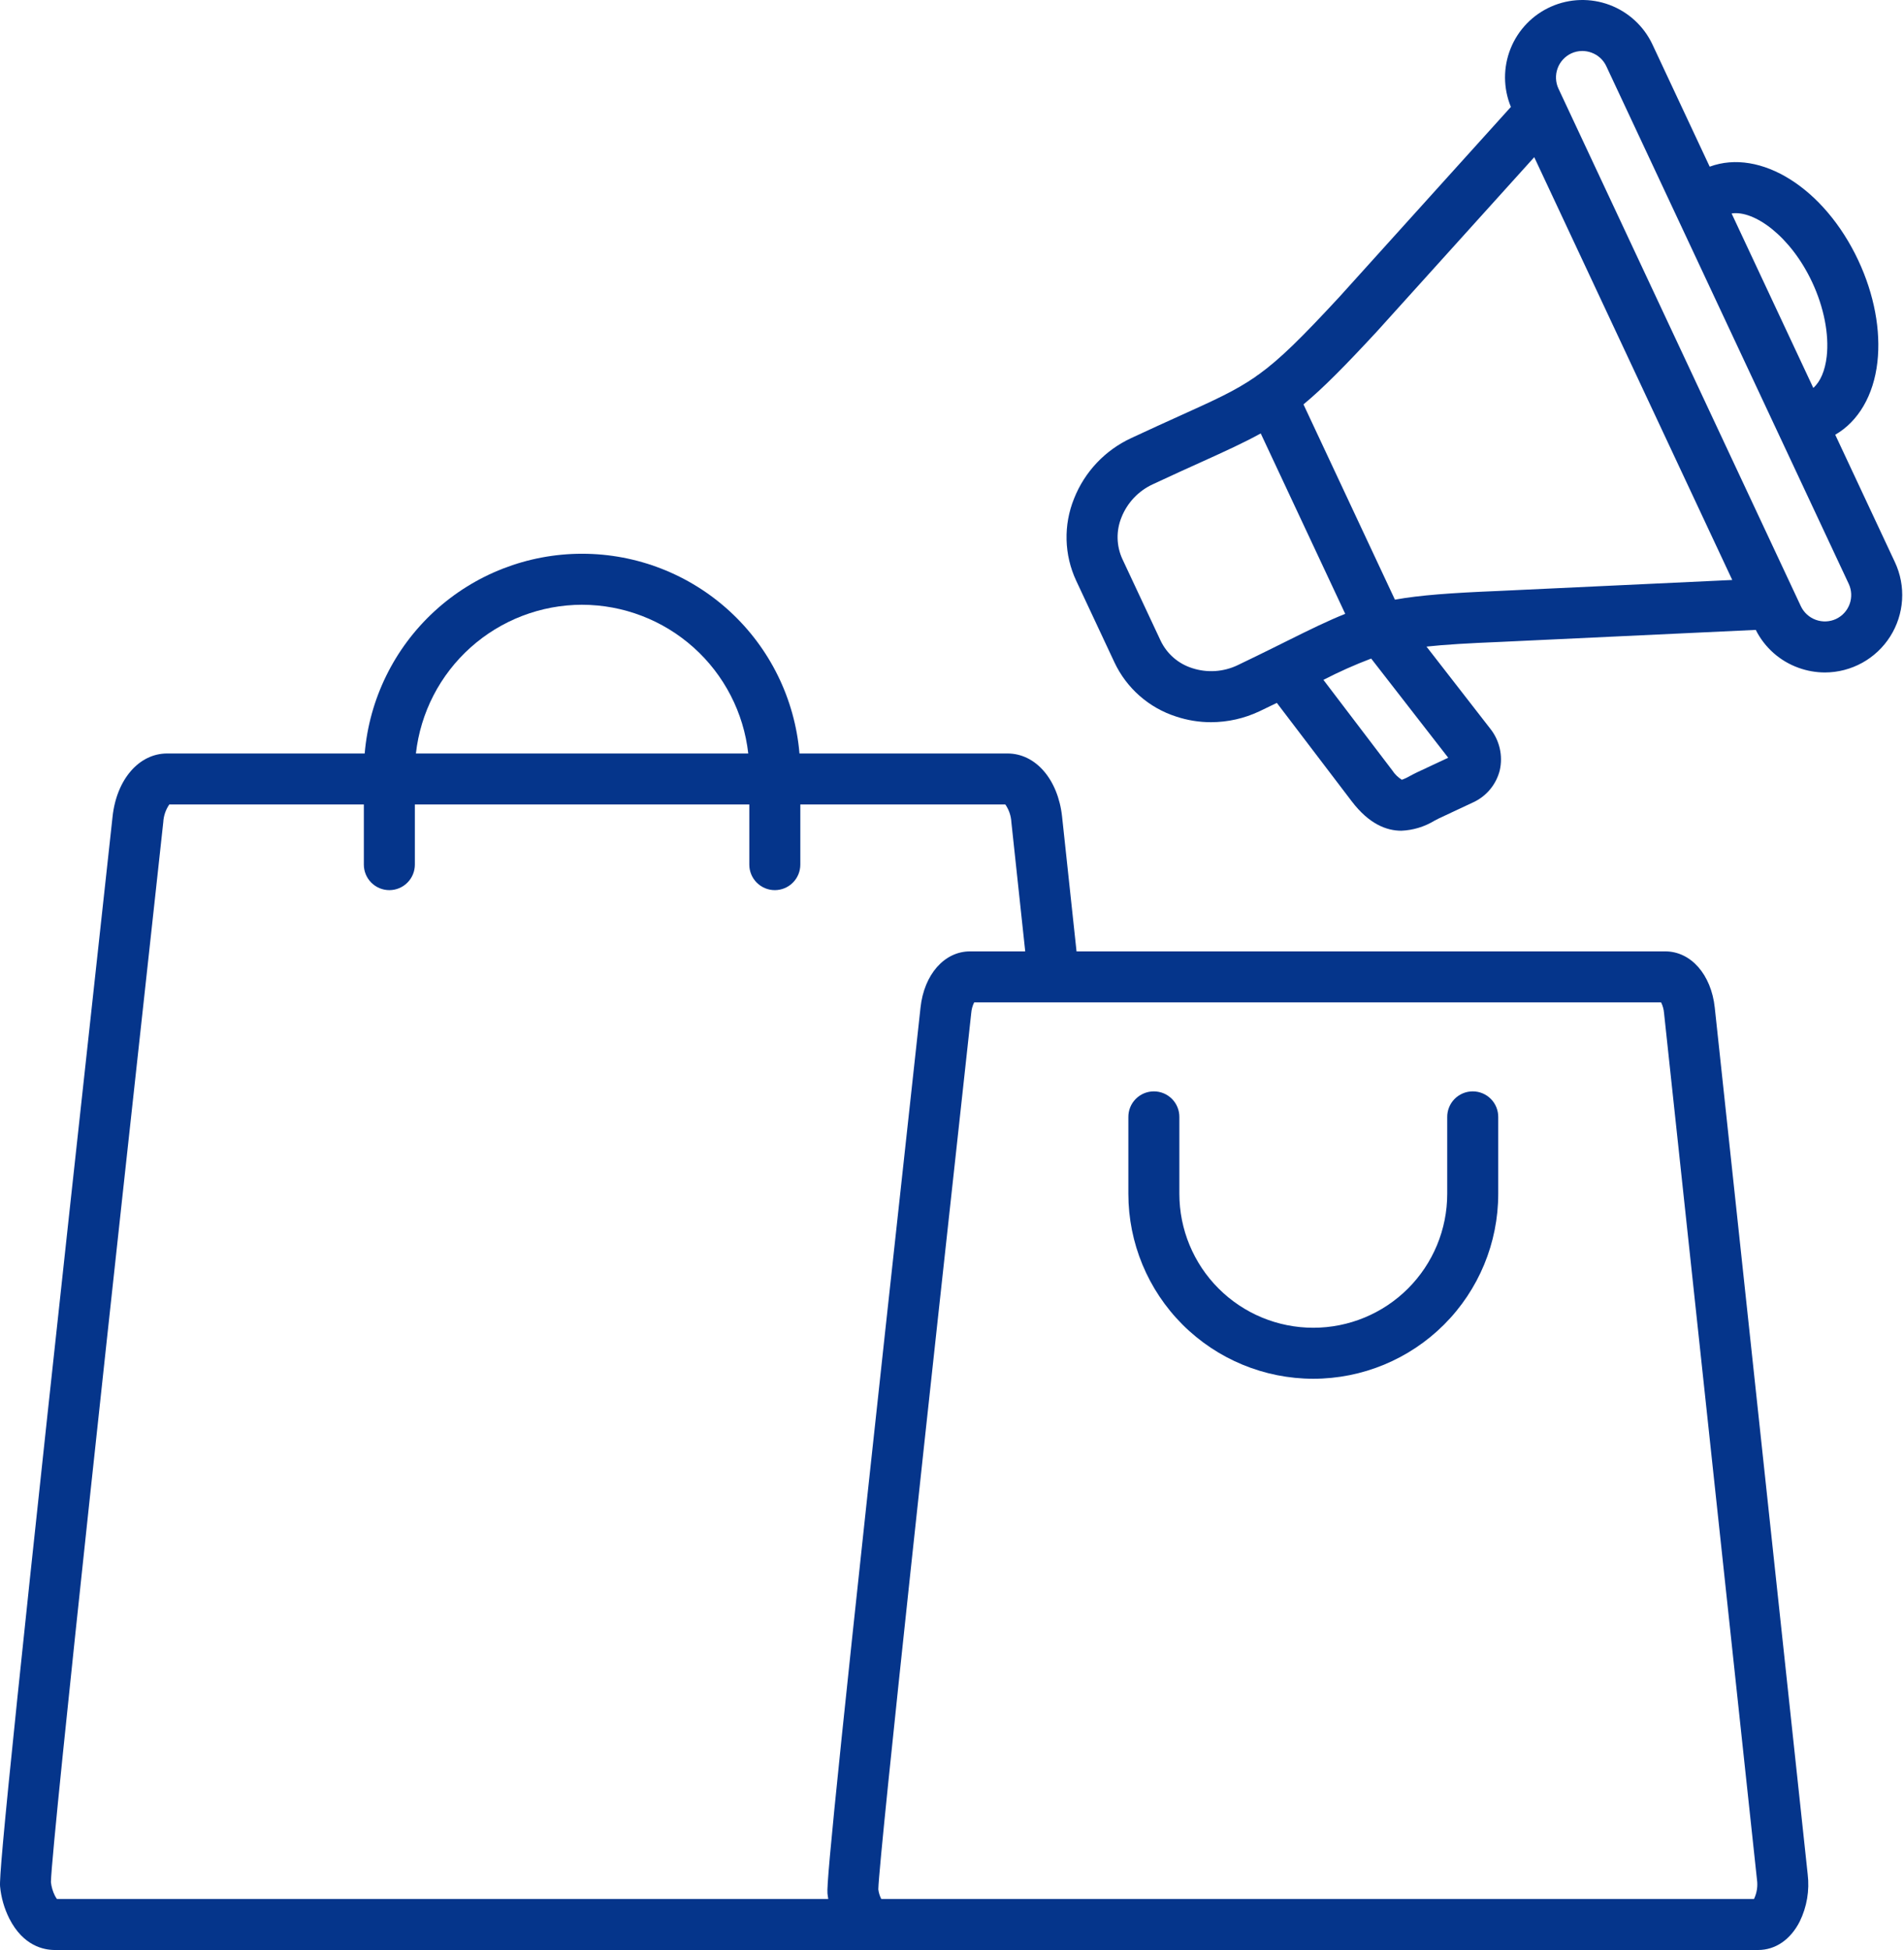 <svg width="500" height="512" viewBox="0 0 500 512" fill="none" xmlns="http://www.w3.org/2000/svg">
<path d="M497.619 147.618L481.942 114.146C488.024 110.635 492.025 103.796 493.013 95.097C493.957 86.784 492.181 77.302 488.009 68.398C479.087 49.349 462.237 38.863 448.974 43.764L433.952 11.699C431.701 6.894 427.658 3.159 422.688 1.295C417.718 -0.569 412.216 -0.416 407.358 1.724C402.5 3.863 398.672 7.817 396.693 12.742C394.714 17.666 394.741 23.169 396.768 28.073L351.641 78.056C341.796 88.675 336.168 94.27 330.533 98.329C330.223 98.514 329.928 98.725 329.651 98.958C324.408 102.585 318.972 105.043 309.959 109.116C306.259 110.794 302.063 112.686 297.062 115.027C290.203 118.199 284.829 123.889 282.052 130.915C280.66 134.353 279.991 138.04 280.087 141.747C280.183 145.454 281.041 149.101 282.608 152.462L292.659 173.918C294.238 177.273 296.491 180.268 299.277 182.715C302.064 185.163 305.325 187.01 308.857 188.143C311.815 189.125 314.911 189.625 318.027 189.625C322.419 189.616 326.756 188.639 330.728 186.765C332.344 185.992 333.858 185.259 335.304 184.555L354.957 210.376C359.53 216.388 364.123 218.119 367.999 218.119C371.06 217.993 374.039 217.095 376.66 215.508C377.059 215.292 377.444 215.08 377.82 214.903L386.775 210.71C388.515 209.926 390.054 208.758 391.279 207.295C392.503 205.832 393.381 204.111 393.846 202.261C394.279 200.356 394.275 198.378 393.835 196.476C393.395 194.573 392.531 192.794 391.306 191.272L374.606 169.773C379.556 169.232 385.669 168.886 393.99 168.542L461.074 165.39C463.396 170.021 467.411 173.582 472.287 175.334C474.518 176.146 476.874 176.563 479.248 176.566C482.666 176.556 486.026 175.686 489.019 174.036C492.011 172.386 494.539 170.008 496.37 167.123C498.201 164.238 499.275 160.939 499.493 157.529C499.712 154.119 499.067 150.71 497.619 147.615V147.618ZM475.878 74.082C478.967 80.677 480.361 87.789 479.703 93.591C479.275 97.355 478.013 100.247 476.181 101.853L454.728 56.049C460.619 55.129 470.211 61.983 475.878 74.082ZM313.074 175.427C311.274 174.861 309.609 173.93 308.184 172.692C306.759 171.455 305.604 169.937 304.791 168.234L294.739 146.778C293.952 145.064 293.526 143.206 293.487 141.32C293.449 139.434 293.8 137.56 294.517 135.815C296.045 131.978 298.99 128.876 302.743 127.15C307.663 124.844 311.813 122.97 315.476 121.315C321.954 118.387 326.827 116.147 331.076 113.804L353.265 161.175C348.861 162.924 344.157 165.223 337.969 168.303C336.835 168.867 335.649 169.457 334.41 170.071L334.381 170.084C331.582 171.471 328.497 172.985 324.995 174.661C321.267 176.436 316.999 176.711 313.074 175.427ZM380.309 198.955L372.139 202.78C371.542 203.06 370.926 203.388 370.295 203.728C369.608 204.134 368.885 204.474 368.135 204.744C367.125 204.115 366.266 203.271 365.618 202.273L347.537 178.509C351.607 176.406 355.794 174.538 360.078 172.914L380.309 198.955ZM393.4 155.169C380.991 155.681 372.895 156.267 366.312 157.448L342.3 106.18C347.469 101.9 353.139 96.142 361.527 87.096L402.9 41.27L454.899 152.281L393.4 155.169ZM482.147 162.522C480.479 163.292 478.574 163.374 476.846 162.748C475.119 162.123 473.708 160.842 472.919 159.183L471.28 155.682C471.259 155.639 471.241 155.595 471.22 155.552L410.766 26.486L410.743 26.439L409.254 23.261C408.484 21.593 408.403 19.689 409.028 17.962C409.654 16.235 410.936 14.824 412.595 14.036C413.505 13.609 414.497 13.388 415.502 13.388C416.317 13.388 417.127 13.53 417.894 13.807C418.751 14.113 419.54 14.585 420.214 15.196C420.888 15.808 421.433 16.547 421.819 17.372L439.743 55.633L439.752 55.656L439.762 55.673L466.901 113.622C466.909 113.64 466.914 113.659 466.923 113.677C466.931 113.696 466.938 113.703 466.945 113.716L485.489 153.304C486.265 154.97 486.349 156.875 485.723 158.603C485.097 160.331 483.811 161.741 482.147 162.522Z" fill="#05358B"/>
<path d="M450.305 264.56C449.372 255.869 444.025 249.798 437.302 249.798H282.702L278.909 214.434C277.86 204.662 271.969 197.837 264.578 197.837H209.947C208.735 183.534 202.196 170.208 191.623 160.496C181.051 150.784 167.216 145.395 152.858 145.395C138.5 145.395 124.665 150.784 114.093 160.496C103.52 170.208 96.981 183.534 95.769 197.837H43.89C36.498 197.837 30.605 204.662 29.558 214.433C29.001 219.627 27.648 231.997 25.808 248.794C3.859 449.291 -0.333 491.761 0.02 495.306C0.299 498.245 1.121 501.107 2.445 503.746C6.097 510.929 11.493 512.001 14.384 512.001H461.704C466.225 512.001 470.197 509.275 472.609 504.535C474.497 500.682 475.225 496.364 474.706 492.105L450.305 264.56ZM152.857 158.79C163.658 158.804 174.077 162.792 182.125 169.994C190.174 177.195 195.289 187.106 196.496 197.837H109.218C110.424 187.106 115.539 177.194 123.588 169.992C131.636 162.79 142.055 158.801 152.857 158.787V158.79ZM14.389 497.681C13.848 496.586 13.504 495.404 13.373 494.19C13.545 483.908 32.112 314.309 39.125 250.25C40.965 233.439 42.32 221.059 42.878 215.86C42.969 214.2 43.515 212.598 44.458 211.229H95.547V227.02C95.547 228.796 96.253 230.5 97.509 231.755C98.766 233.011 100.469 233.717 102.246 233.717C104.022 233.717 105.726 233.011 106.982 231.755C108.238 230.5 108.944 228.796 108.944 227.02V211.229H196.77V227.02C196.77 228.796 197.476 230.5 198.732 231.755C199.988 233.011 201.692 233.717 203.468 233.717C205.245 233.717 206.949 233.011 208.205 231.755C209.461 230.5 210.167 228.796 210.167 227.02V211.229H264.009C264.952 212.598 265.5 214.201 265.59 215.861L269.229 249.798H254.734C248.007 249.798 242.66 255.869 241.732 264.56C241.27 268.858 240.149 279.1 238.627 293.005C220.382 459.679 216.989 494.062 217.296 497.147C217.345 497.642 217.427 498.125 217.506 498.615H14.962C14.741 498.323 14.549 498.01 14.389 497.681ZM460.672 498.472C460.648 498.521 460.622 498.566 460.599 498.609H231.435C231.412 498.567 231.388 498.523 231.363 498.475C230.989 497.715 230.748 496.896 230.65 496.055C230.898 486.689 246.169 347.202 251.942 294.462C253.465 280.543 254.588 270.29 255.05 265.987C255.127 265.015 255.388 264.065 255.821 263.191H436.213C436.646 264.065 436.908 265.015 436.985 265.987L461.39 493.533C461.629 495.214 461.38 496.928 460.673 498.472H460.672ZM393.444 293.333V313.46C393.444 326.337 388.327 338.686 379.219 347.791C370.112 356.896 357.759 362.011 344.878 362.011C331.998 362.011 319.645 356.896 310.537 347.791C301.43 338.686 296.313 326.337 296.313 313.46V293.333C296.302 292.447 296.467 291.567 296.798 290.745C297.13 289.923 297.622 289.175 298.245 288.544C298.868 287.914 299.61 287.413 300.428 287.071C301.246 286.729 302.124 286.553 303.011 286.553C303.897 286.553 304.775 286.729 305.593 287.071C306.411 287.413 307.153 287.914 307.776 288.544C308.399 289.175 308.891 289.923 309.223 290.745C309.554 291.567 309.719 292.447 309.708 293.333V313.46C309.708 322.785 313.414 331.728 320.009 338.322C326.605 344.916 335.551 348.62 344.878 348.62C354.206 348.62 363.152 344.916 369.747 338.322C376.343 331.728 380.048 322.785 380.048 313.46V293.333C380.037 292.447 380.202 291.567 380.534 290.745C380.866 289.923 381.357 289.175 381.98 288.544C382.603 287.914 383.345 287.413 384.163 287.071C384.982 286.729 385.859 286.553 386.746 286.553C387.633 286.553 388.511 286.729 389.329 287.071C390.147 287.413 390.889 287.914 391.512 288.544C392.135 289.175 392.627 289.923 392.958 290.745C393.29 291.567 393.455 292.447 393.444 293.333Z" fill="#05358B"/>
</svg>
